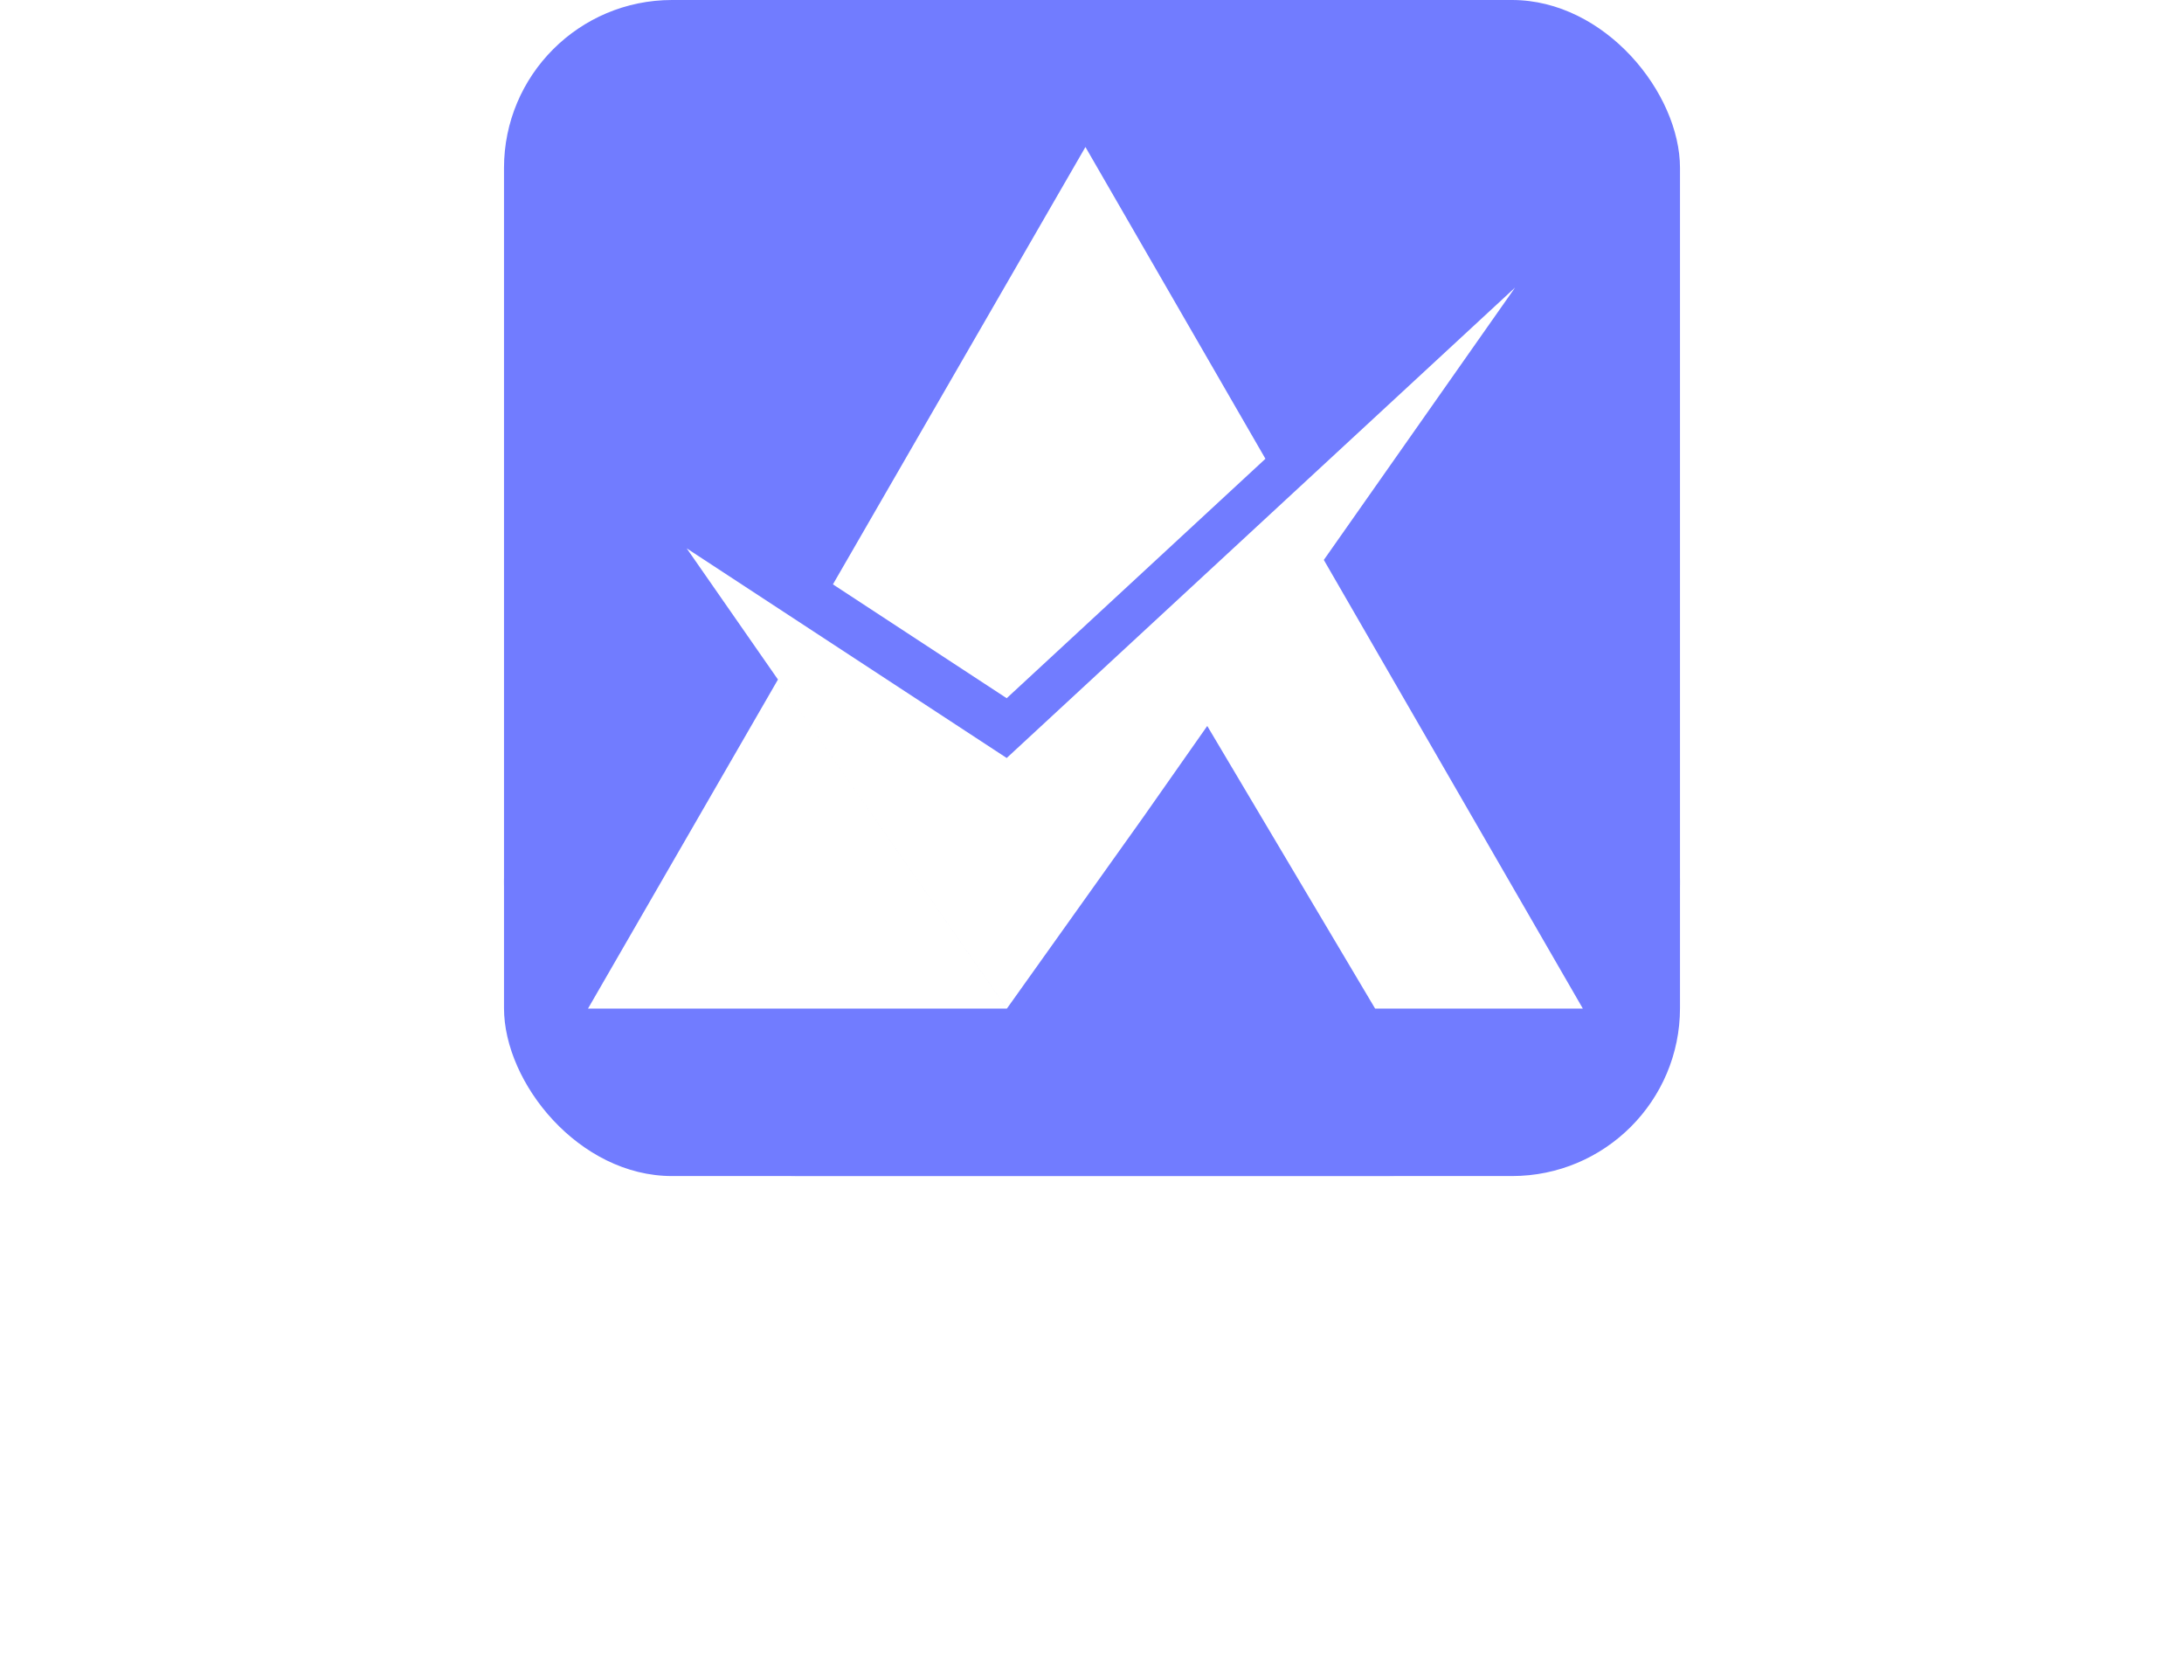 <?xml version="1.0" encoding="UTF-8"?>
<svg width="130px" height="100px" viewBox="0 0 130 100" version="1.1" xmlns="http://www.w3.org/2000/svg" xmlns:xlink="http://www.w3.org/1999/xlink">
    <title>logo1</title>
    <defs>
        <filter x="-42.9%" y="-85.7%" width="185.7%" height="271.4%" filterUnits="objectBoundingBox" id="filter-1">
            <feGaussianBlur stdDeviation="10" in="SourceGraphic"></feGaussianBlur>
        </filter>
        <filter id="filter-2">
            <feColorMatrix in="SourceGraphic" type="matrix" values="0 0 0 0 1 0 0 0 0 1 0 0 0 0 1 0 0 0 1 0"></feColorMatrix>
        </filter>
    </defs>
    <g id="最终视觉" stroke="none" stroke-width="1" fill="none" fill-rule="evenodd">
        <g id="1AVaide第二版" transform="translate(-1079, -1308)">
            <g id="编组-16" transform="translate(1109, 1300)">
                <g id="logo1" transform="translate(0, 8)">
                    <rect id="Shadow" fill="#717CFF" opacity="0.848" filter="url(#filter-1)" x="0" y="35" width="70" height="35" rx="17.5"></rect>
                    <rect id="矩形" fill="#717CFF" x="0" y="0" width="70" height="70" rx="10"></rect>
                    <g filter="url(#filter-2)" id="编组-2备份">
                        <g transform="translate(5, 8.75)" id="编组-49" fill="#FFFFFF">
                            <polygon id="Fill-1" points="14.579 26.032 24.927 32.812 24.927 32.804 40.323 18.557 29.609 1.77635684e-14"></polygon>
                            <path d="M55.183,8.366 L43.799,24.578 L59.217,51.283 L46.853,51.283 L36.861,34.461 L36.824,34.512 L35.887,35.847 L33.042,39.902 L24.933,51.283 L5.875,23.889 L24.927,36.37 L24.927,36.363 L55.183,8.366 Z M11.307,31.697 L24.929,51.278 L24.927,51.283 L-2.06057393e-12,51.283 L11.307,31.697 Z" id="形状结合"></path>
                        </g>
                    </g>
                </g>
            </g>
        </g>
    </g>
</svg>